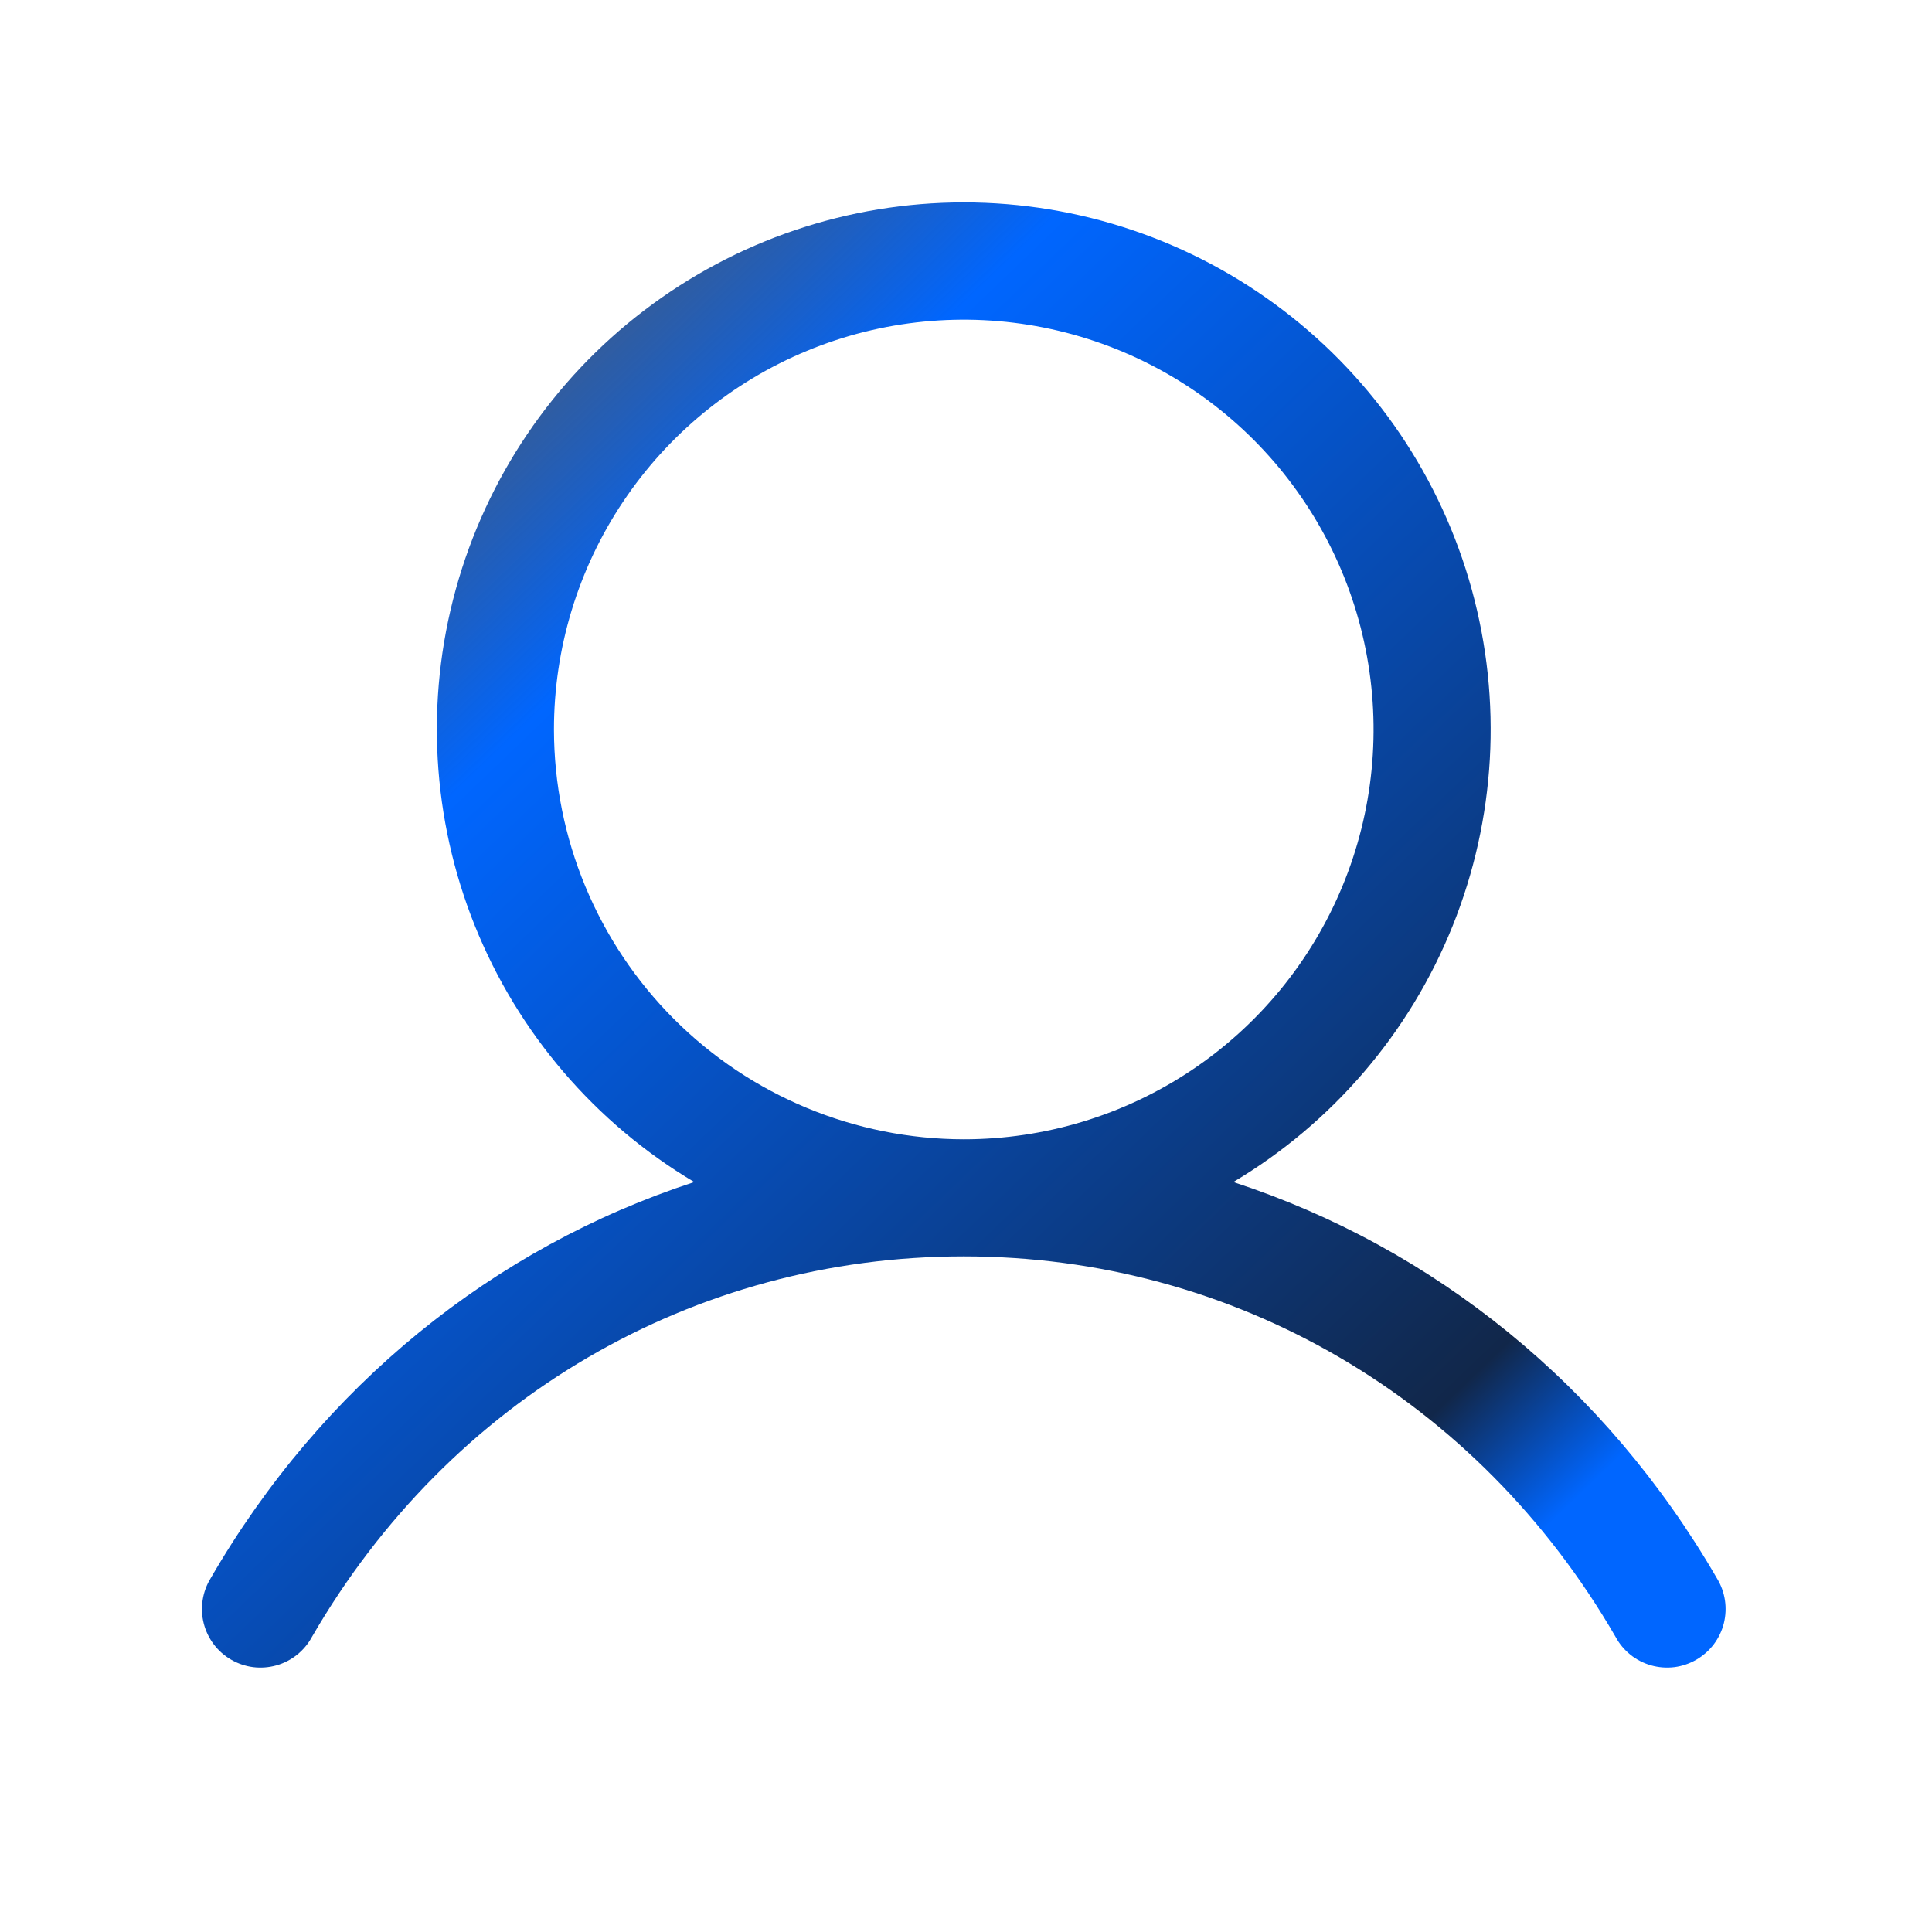 <svg width="33" height="33" viewBox="0 0 33 33" fill="none" xmlns="http://www.w3.org/2000/svg">
<path d="M29.327 26.96C27.423 23.669 24.489 21.309 21.066 20.19C22.759 19.182 24.075 17.646 24.811 15.818C25.547 13.989 25.662 11.97 25.139 10.07C24.616 8.169 23.484 6.493 21.917 5.299C20.349 4.104 18.433 3.457 16.462 3.457C14.491 3.457 12.574 4.104 11.007 5.299C9.439 6.493 8.307 8.169 7.784 10.07C7.261 11.97 7.377 13.989 8.113 15.818C8.849 17.646 10.165 19.182 11.858 20.19C8.434 21.308 5.501 23.668 3.597 26.96C3.527 27.074 3.481 27.201 3.461 27.333C3.441 27.465 3.447 27.6 3.48 27.729C3.513 27.859 3.571 27.98 3.652 28.087C3.732 28.193 3.833 28.282 3.949 28.349C4.065 28.416 4.193 28.459 4.325 28.476C4.458 28.492 4.592 28.482 4.721 28.446C4.849 28.41 4.969 28.348 5.073 28.265C5.178 28.181 5.264 28.078 5.328 27.96C7.683 23.89 11.845 21.46 16.462 21.46C21.078 21.46 25.241 23.89 27.596 27.96C27.659 28.078 27.746 28.181 27.85 28.265C27.954 28.348 28.075 28.41 28.203 28.446C28.331 28.482 28.466 28.492 28.599 28.476C28.731 28.459 28.859 28.416 28.974 28.349C29.09 28.282 29.191 28.193 29.272 28.087C29.352 27.98 29.411 27.859 29.444 27.729C29.476 27.6 29.483 27.465 29.463 27.333C29.443 27.201 29.397 27.074 29.327 26.96ZM9.462 12.46C9.462 11.076 9.872 9.723 10.642 8.571C11.411 7.42 12.504 6.523 13.783 5.993C15.062 5.463 16.47 5.325 17.827 5.595C19.185 5.865 20.433 6.532 21.412 7.511C22.39 8.49 23.057 9.737 23.327 11.095C23.597 12.453 23.459 13.86 22.929 15.139C22.399 16.418 21.502 17.512 20.351 18.281C19.2 19.05 17.846 19.46 16.462 19.46C14.606 19.458 12.826 18.72 11.514 17.408C10.202 16.096 9.464 14.316 9.462 12.46Z" fill="url(#paint0_linear_5216_3076)"/>
<defs>
<linearGradient id="paint0_linear_5216_3076" x1="4.548" y1="3.457" x2="28.5" y2="28.394" gradientUnits="userSpaceOnUse">
<stop stop-color="#0066FF"/>
<stop offset="0.1" stop-color="#11274A" stop-opacity="0.75"/>
<stop offset="0.275" stop-color="#0066FF"/>
<stop offset="0.831" stop-color="#11274A"/>
<stop offset="0.91" stop-color="#0066FF"/>
</linearGradient>
</defs>
</svg>

